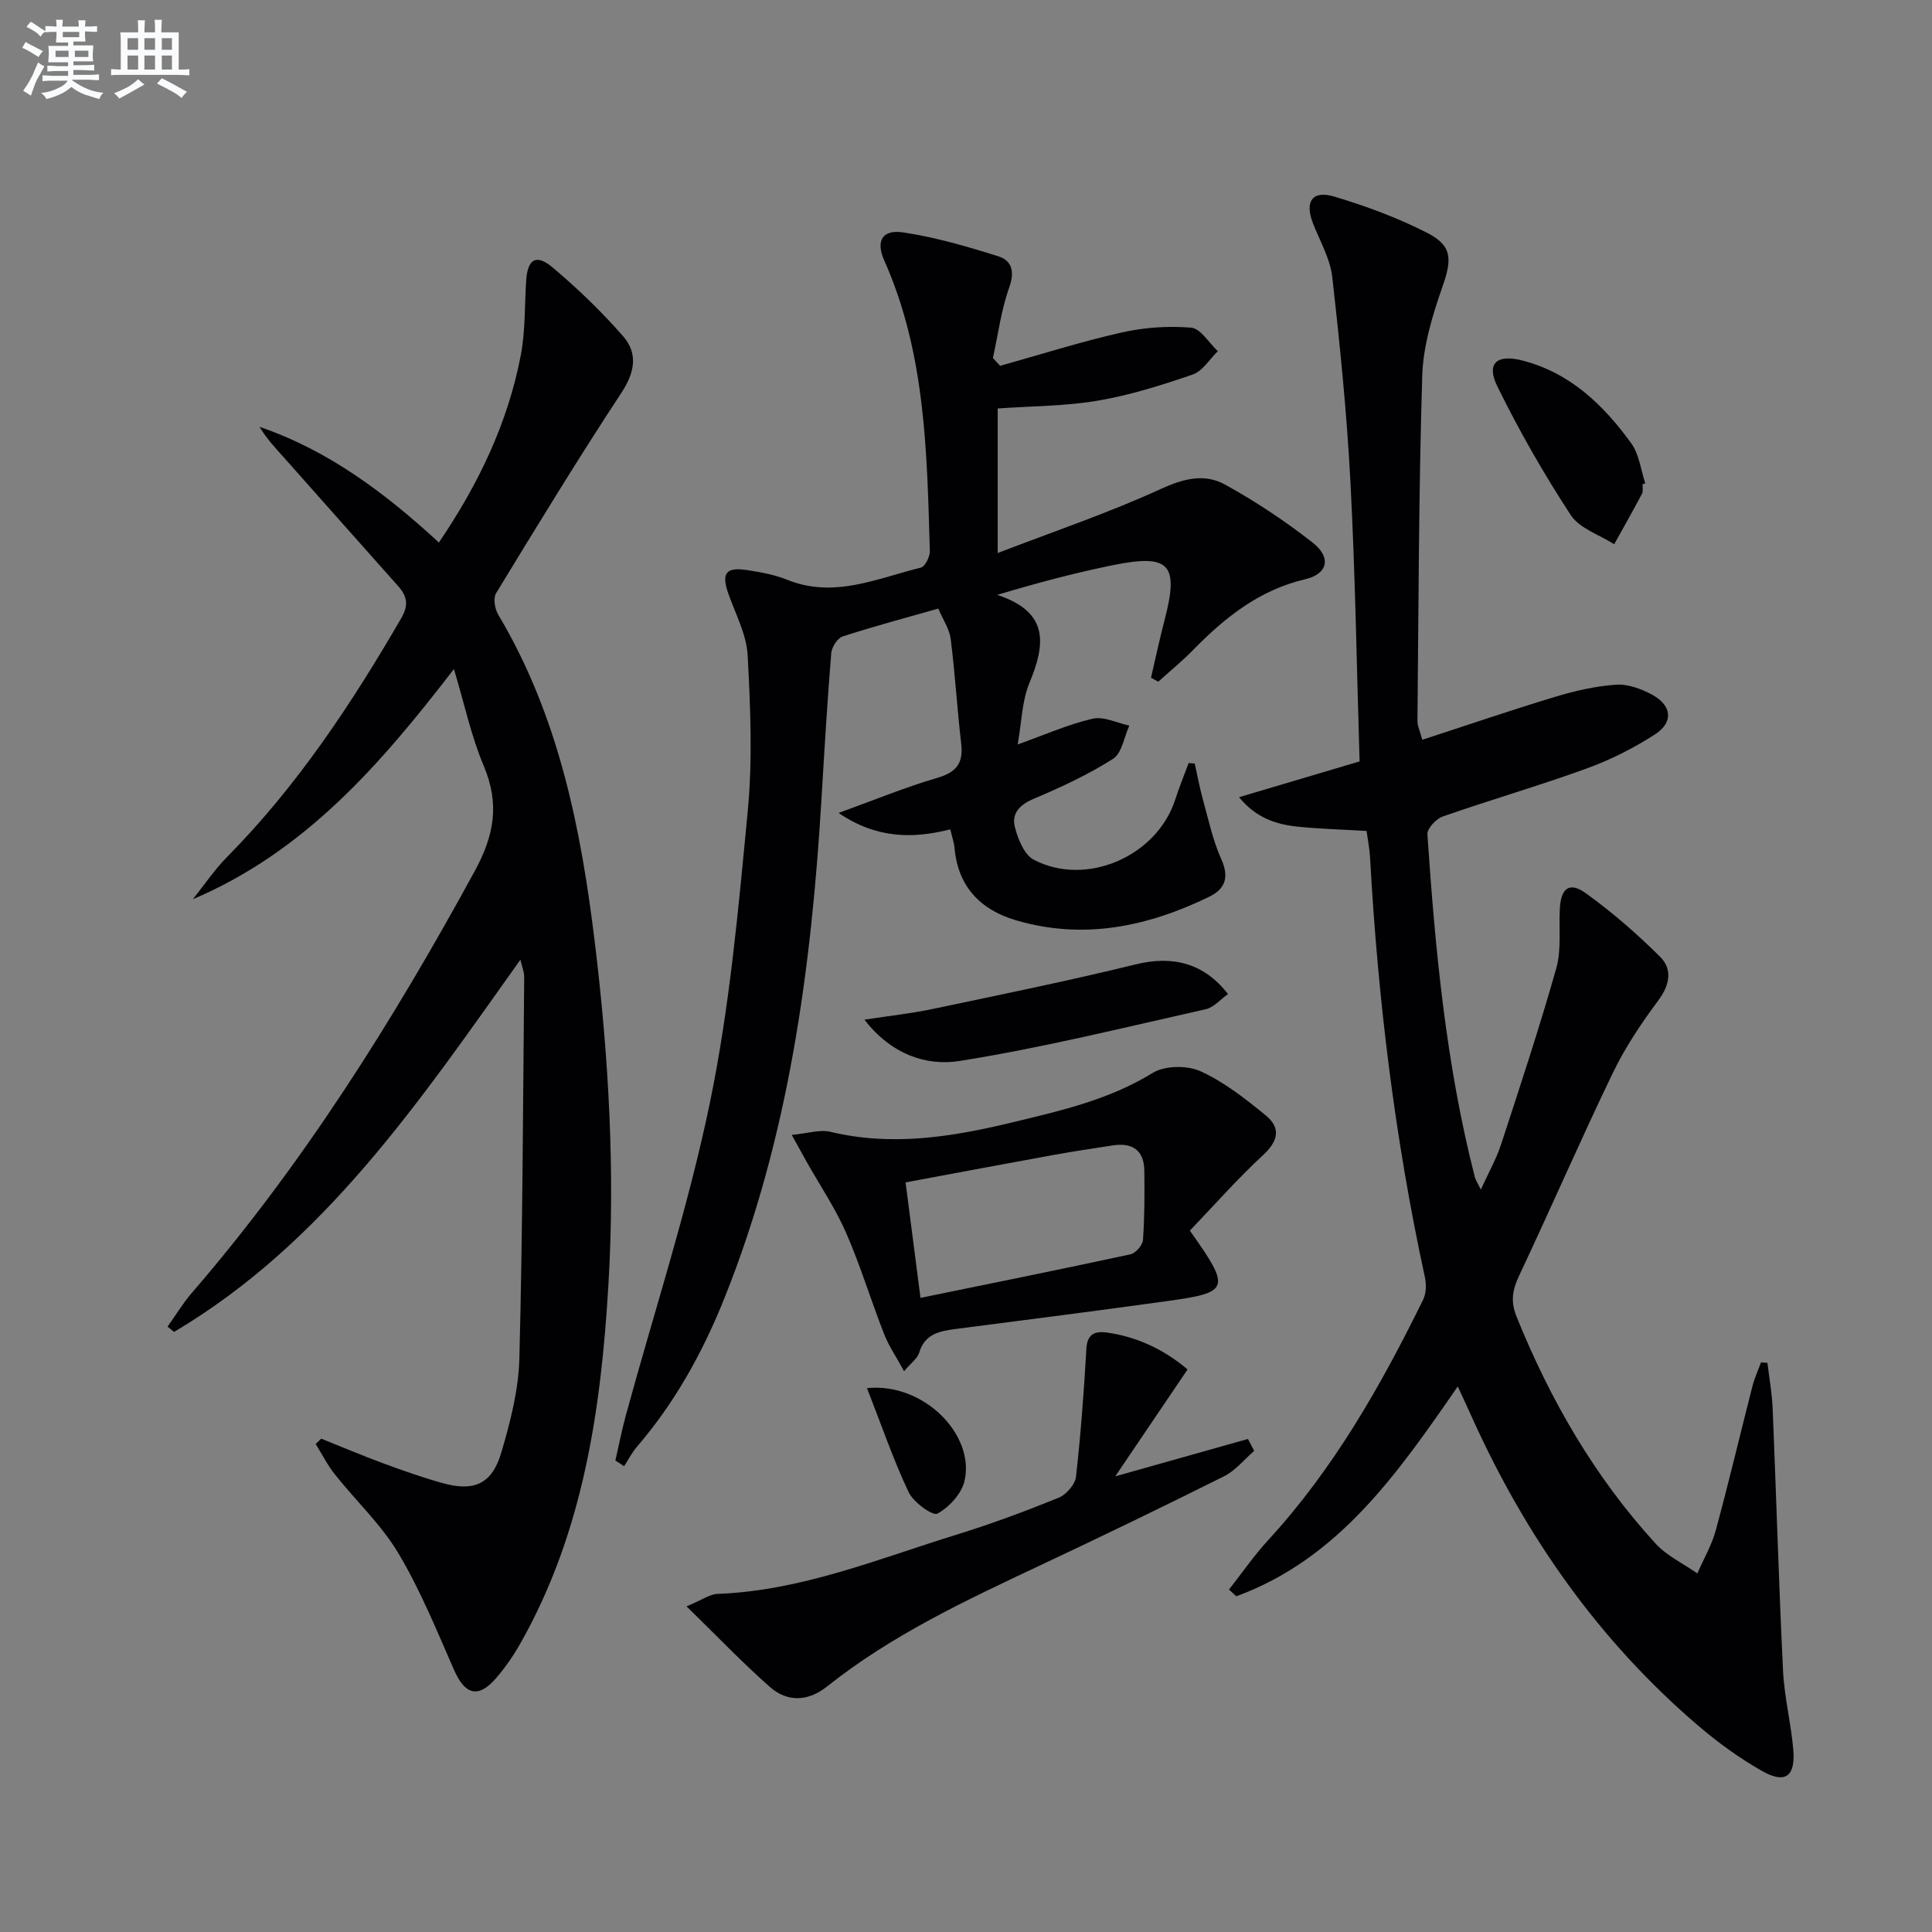<svg enable-background="new 0 0 400 400" viewBox="0 0 400 400" xmlns="http://www.w3.org/2000/svg"><rect x="0" y="0" width="400" height="400" fill="#808080" stroke="none"/><g fill="#010103"><path d="m301.81 287.05c-12.54 18.16-24.75 35.71-45.85 43.44-.5-.46-1.01-.93-1.51-1.39 2.69-3.42 5.18-7.04 8.12-10.24 13.56-14.76 23.31-31.94 32.07-49.76.65-1.31.69-3.19.37-4.67-6.22-28.63-9.74-57.62-11.35-86.85-.11-1.95-.5-3.88-.73-5.54-5.01-.3-9.6-.42-14.16-.88-4.51-.45-8.7-1.79-12.24-6.11 8.68-2.57 16.85-5 24.96-7.41-.6-19.53-.89-38.65-1.89-57.72-.74-14.24-2.17-28.45-3.78-42.62-.44-3.84-2.61-7.48-4.03-11.2-1.68-4.4-.07-6.76 4.46-5.4 6.6 1.98 13.17 4.4 19.29 7.54 5.26 2.71 5.05 5.57 3.06 11.26-2.06 5.89-3.96 12.17-4.14 18.33-.73 23.79-.76 47.6-.99 71.4-.01 1.1.55 2.21 1 3.93 9.31-3.03 18.36-6.13 27.51-8.89 4.09-1.24 8.36-2.22 12.61-2.51 2.46-.17 5.27.87 7.51 2.1 4.07 2.23 4.41 5.69.53 8.2-4.42 2.85-9.25 5.28-14.19 7.07-9.81 3.56-19.86 6.47-29.72 9.91-1.38.48-3.27 2.5-3.19 3.69 1.61 23.87 3.85 47.67 9.81 70.94.16.63.56 1.2 1.25 2.62 1.58-3.47 3.18-6.28 4.17-9.29 3.97-12.13 7.98-24.26 11.45-36.53 1.1-3.89.51-8.26.74-12.4.23-4.18 2-5.56 5.32-3.18 5.48 3.94 10.64 8.43 15.43 13.19 2.57 2.56 2.06 5.78-.34 9.01-3.53 4.75-6.89 9.75-9.45 15.07-6.71 13.91-12.85 28.09-19.44 42.06-1.37 2.91-1.73 5.29-.48 8.39 6.98 17.27 16.17 33.18 28.77 46.96 2.34 2.56 5.75 4.15 8.66 6.19 1.29-2.97 2.97-5.83 3.81-8.92 2.7-9.93 5.06-19.94 7.61-29.91.43-1.66 1.17-3.25 1.76-4.87.44.04.89.07 1.33.11.37 3.14.95 6.28 1.08 9.44.75 18.12 1.27 36.24 2.15 54.35.27 5.45 1.66 10.84 2.12 16.3.47 5.53-1.67 7.12-6.42 4.43-4.74-2.68-9.23-5.95-13.37-9.5-20.45-17.5-35.53-39.01-46.6-63.44-.92-2.09-1.9-4.15-3.08-6.7z"/><path d="m107.74 198.7c-20.74 29.11-40.48 58.55-71.7 77.06-.45-.36-.9-.72-1.35-1.09 1.66-2.32 3.14-4.8 4.99-6.95 23.08-26.71 41.69-56.37 58.56-87.28 4.12-7.54 5.23-14 1.91-21.88-2.61-6.18-4.01-12.87-6.17-20.04-15.19 19.73-30.82 37.79-54.05 47.65 2.35-2.93 4.46-6.09 7.08-8.74 14.51-14.69 25.78-31.71 36.08-49.47 1.54-2.66 1.22-4.5-.64-6.59-7.86-8.81-15.66-17.65-23.51-26.47-1.83-2.05-3.73-4.04-5.2-6.52 14.24 4.86 25.92 13.63 37.13 23.94 8.21-12.1 14.26-24.73 16.95-38.75.96-5.01.79-10.24 1.11-15.37.28-4.55 2.04-5.72 5.49-2.82 5.18 4.36 10.11 9.11 14.57 14.21 3.16 3.61 2.44 7.53-.37 11.79-8.95 13.6-17.43 27.52-25.91 41.43-.63 1.03-.27 3.25.44 4.44 12.54 21.05 17.17 44.37 20.05 68.27 2.84 23.52 4.17 47.11 2.75 70.74-1.53 25.64-5.2 50.92-18.12 73.83-1.46 2.6-3.18 5.11-5.13 7.36-3.69 4.26-6.43 3.46-8.72-1.76-3.58-8.16-6.96-16.5-11.51-24.12-3.54-5.93-8.78-10.83-13.13-16.3-1.54-1.94-2.67-4.2-3.98-6.31.38-.37.77-.73 1.15-1.1 4.24 1.7 8.45 3.49 12.73 5.07 4.05 1.49 8.12 2.93 12.27 4.1 6.61 1.87 10.35.26 12.28-6.3 1.87-6.32 3.57-12.95 3.74-19.48.68-26.28.75-52.58 1-78.87.03-1.09-.44-2.18-.79-3.68z"/><path d="m207.07 75.74c8.36-2.34 16.65-4.98 25.11-6.89 4.68-1.06 9.67-1.41 14.43-1.01 1.97.17 3.69 3.16 5.53 4.87-1.72 1.66-3.15 4.13-5.2 4.83-6.41 2.21-12.96 4.27-19.63 5.41s-13.55 1.11-20.75 1.62v29.93c11.69-4.5 23-8.32 33.79-13.27 4.69-2.15 9.03-3.24 13.23-.93 6.36 3.49 12.47 7.57 18.19 12.04 3.93 3.07 3.14 6.49-1.51 7.58-9.55 2.23-16.68 7.94-23.29 14.7-2.25 2.31-4.77 4.35-7.17 6.52-.5-.27-1-.55-1.5-.82.92-3.91 1.74-7.85 2.76-11.73 3.1-11.8 1.19-13.99-10.73-11.56-7.74 1.57-15.39 3.6-23.87 6.13 10.89 3.59 9.96 10.29 6.66 18.27-1.54 3.72-1.59 8.05-2.42 12.7 5.65-2.01 10.47-4.17 15.52-5.33 2.3-.53 5.05.89 7.59 1.43-1.08 2.36-1.53 5.71-3.37 6.88-5.14 3.27-10.76 5.88-16.39 8.26-2.96 1.25-4.68 3.06-3.91 5.95.65 2.44 1.91 5.63 3.86 6.66 10.87 5.72 25.49-.69 29.29-12.36.84-2.58 1.86-5.1 2.8-7.64.42.03.85.07 1.27.1.56 2.5 1.01 5.03 1.7 7.5 1.15 4.13 2.04 8.41 3.79 12.29 1.69 3.75.82 6.18-2.49 7.79-12.77 6.21-26.06 9-40.06 4.86-7.33-2.17-11.95-6.96-12.67-14.92-.1-1.14-.5-2.26-.88-3.89-7.75 1.96-15.28 1.95-23.13-3.4 7.45-2.69 13.85-5.34 20.46-7.27 3.94-1.15 5.39-3.03 4.93-7.03-.84-7.23-1.27-14.52-2.18-21.74-.26-2.04-1.58-3.94-2.57-6.27-6.81 1.94-13.36 3.68-19.79 5.77-1.08.35-2.27 2.21-2.37 3.46-.81 9.94-1.41 19.89-2 29.84-2.11 35.44-6.77 70.38-20.1 103.66-4.49 11.22-10.23 21.62-18.13 30.8-1.04 1.21-1.78 2.68-2.66 4.03-.6-.39-1.2-.79-1.8-1.18.72-3.12 1.33-6.28 2.17-9.37 5.89-21.59 12.91-42.95 17.42-64.82 4.08-19.77 5.88-40.07 7.81-60.22 1.02-10.68.56-21.57-.02-32.32-.23-4.29-2.5-8.5-3.98-12.7-1.5-4.27-.56-5.61 3.95-4.91 2.78.43 5.63.95 8.21 1.99 9.69 3.93 18.61-.28 27.68-2.51.88-.22 1.9-2.27 1.86-3.44-.59-20.44-.88-40.94-9.43-60.14-1.79-4.02-.47-6.48 3.92-5.82 6.65.99 13.21 2.91 19.65 4.93 2.78.87 3.5 3.08 2.32 6.4-1.68 4.7-2.32 9.77-3.4 14.68.49.53.99 1.07 1.5 1.61z"/><path d="m246.35 254.79c8.53 12.03 8.27 12.78-4.52 14.56-14.61 2.03-29.25 3.9-43.88 5.79-3.38.44-6.49.99-7.66 4.96-.34 1.14-1.59 2-3.11 3.79-1.62-2.97-3.17-5.22-4.14-7.7-2.72-6.94-4.88-14.12-7.86-20.94-2.24-5.12-5.43-9.83-8.18-14.72-.85-1.51-1.68-3.04-3.08-5.56 3.33-.31 5.83-1.16 8.01-.64 12.68 3.05 25.04 1.08 37.35-1.88 10.12-2.44 20.25-4.69 29.38-10.32 2.5-1.54 7.13-1.59 9.89-.34 4.88 2.21 9.28 5.69 13.49 9.12 3.22 2.62 2.61 5.34-.57 8.28-5.31 4.9-10.11 10.37-15.12 15.6zm-55.77 13.92c14.95-3.06 29.23-5.94 43.48-9.02 1.06-.23 2.5-1.88 2.58-2.96.34-4.76.34-9.55.28-14.33-.05-4.3-2.5-5.89-6.59-5.25s-8.19 1.24-12.26 1.98c-10.08 1.83-20.14 3.73-30.58 5.67 1.04 8.02 2.01 15.54 3.09 23.91z"/><path d="m245.87 283.53c-5.06 7.48-9.68 14.31-14.97 22.13 10.03-2.83 18.75-5.29 27.47-7.74.43.82.87 1.65 1.3 2.47-2.06 1.77-3.86 4.06-6.21 5.24-12.62 6.31-25.33 12.45-38.1 18.46-15.35 7.23-30.72 14.41-44.12 25.07-3.92 3.12-8.2 3.32-11.86.09-5.66-4.99-10.88-10.47-17.24-16.67 3.26-1.35 4.81-2.52 6.4-2.58 17.4-.65 33.32-7.27 49.61-12.3 7.12-2.2 14.13-4.81 21.03-7.61 1.57-.64 3.41-2.74 3.59-4.34 1-8.83 1.65-17.7 2.16-26.57.18-3.18 2-3.61 4.32-3.28 6.4.91 11.94 3.66 16.62 7.63z"/><path d="m178.97 211.11c5.35-.82 9.71-1.28 13.97-2.18 14.11-2.97 28.25-5.85 42.25-9.28 7.48-1.83 14.02-.35 19.05 6.16-1.54 1.09-2.93 2.76-4.61 3.14-16.96 3.8-33.87 8.01-51.02 10.72-6.72 1.06-14.03-1.29-19.64-8.56z"/><path d="m340.08 100.27c-.03.66.15 1.44-.13 1.97-1.86 3.51-3.82 6.97-5.75 10.44-3.06-1.97-7.18-3.26-9-6.05-5.59-8.55-10.7-17.48-15.2-26.65-2.35-4.79-.08-6.72 5.27-5.32 9.86 2.56 16.74 9.22 22.46 17.12 1.65 2.27 1.98 5.5 2.91 8.29-.18.07-.37.13-.56.2z"/><path d="m179.5 287.39c11.85-1.16 22.38 9.73 20.2 19.2-.61 2.65-3.18 5.47-5.62 6.79-.97.53-4.97-2.35-5.96-4.45-3.19-6.76-5.62-13.88-8.62-21.54z"/></g><path d="m6.8 9.5c.6.3 1.3.7 2.1 1.1-.4.4-.7.8-.9 1.2-.7-.4-1.3-.8-1.8-1.1s-1.1-.6-1.6-.8c.2-.4.5-.8.7-1.2.4.2.8.5 1.5.8zm.9 6.9c-.3.6-.5 1.1-.7 1.7s-.4 1.1-.6 1.7c-.6-.4-1.1-.7-1.6-1 .7-1 1.2-1.8 1.5-2.4.3-.5.6-1.1.8-1.7.3-.6.5-1.2.8-1.8.3.3.8.6 1.3.8-.7 1.3-1.2 2.2-1.5 2.7zm.1-11c.4.3 1 .7 1.7 1.1-.5.2-.8.6-1.1 1.1-.5-.6-1-1-1.4-1.2s-.9-.6-1.5-.8c.2-.4.5-.7.9-1.1.5.3.9.6 1.4.9zm10.5 13.1c1 .4 2 .6 3.1.7-.4.4-.7.8-.8 1.3-.9-.2-1.9-.6-3-.9-1-.4-2-.9-2.8-1.6-.5.4-1.1.9-1.9 1.3s-1.9.9-3.3 1.2c-.1-.3-.5-.8-1.1-1.3 1 0 2.1-.3 3.2-.8 1.2-.5 1.9-1 2.3-1.7h-3.2c-.4 0-1 0-2 .1v-1.2c1 0 1.7.1 2 .1h3.3v-1h-2.3c-.2 0-.9 0-2 .1v-1.2c1.2 0 1.9.1 2 .1h2.3v-.8h-4.1c0-.7.1-1.2.1-1.6 0-.5 0-1.1-.1-1.8h4.1v-.7h-2.5c0-.6.1-1.1.1-1.6v-.6h-.5c-.4 0-1 0-1.8.1v-1.3c1.2 0 1.9.1 2.1.1h.2c0-.3 0-.8-.1-1.4h1.4c0 .6-.1 1-.1 1.4h3.4c0-.4 0-.8-.1-1.3h1.5c0 .4-.1.9-.1 1.3.7 0 1.5 0 2.5-.1v1.2c-1 0-1.8-.1-2.5-.1v.6c0 .3 0 .8.1 1.5h-2.5v.8h4.1c0 .8-.1 1.3-.1 1.8s0 1 .1 1.5h-4.1v.8h1.4c.8 0 1.8 0 2.9-.1v1.2c-1 0-1.9-.1-2.8-.1h-1.5v1h3.2c.3 0 1 0 2.1-.1v1.2c-1.1 0-1.8-.1-2.1-.1h-3.4l-.1.1c1.4 1 2.4 1.5 3.4 1.9zm-4.1-6.7v-1.3h-2.7v1.3zm2.2-4.1v-1.1h-3.4v1.1zm1.9 4.1v-1.3h-2.8v1.3z" fill="#fafbfc"/><path d="m37 6.7v2.3 5.4c1 0 1.8 0 2.2-.1v1.3c-.6 0-1.5-.1-2.5-.1h-11.9c-.7 0-1.3 0-1.8.1v-1.3c.5 0 1.1.1 2 .1v-5.2c0-1 0-1.8-.1-2.5h3.7c0-1.3 0-2.1-.1-2.5h1.5c0 .4-.1 1.3-.1 2.5h2.2c0-1.2 0-2.1-.1-2.6h1.5c0 .4-.1 1.3-.1 2.6zm-12.3 13.7c-.3-.4-.7-.8-1.1-1.1 1.1-.4 2.1-.9 2.9-1.3.8-.5 1.5-1 2.1-1.6.4.4.9.8 1.3 1.1-2.5 1.4-4.2 2.4-5.2 2.9zm3.9-10.1v-2.4h-2.2v2.4zm0 4.1v-2.9h-2.2v2.9zm3.5-4.1v-2.4h-2.2v2.4zm0 4.1v-2.9h-2.2v2.9zm.4 2.9 1-1.1c.6.3 1.4.7 2.5 1.3s2 1.1 2.7 1.5c-.4.4-.8.8-1.1 1.3-.8-.8-2.5-1.7-5.1-3zm3.1-7v-2.4h-2.1v2.4zm0 4.1v-2.9h-2.1v2.9z" fill="#fafbfc"/></svg>